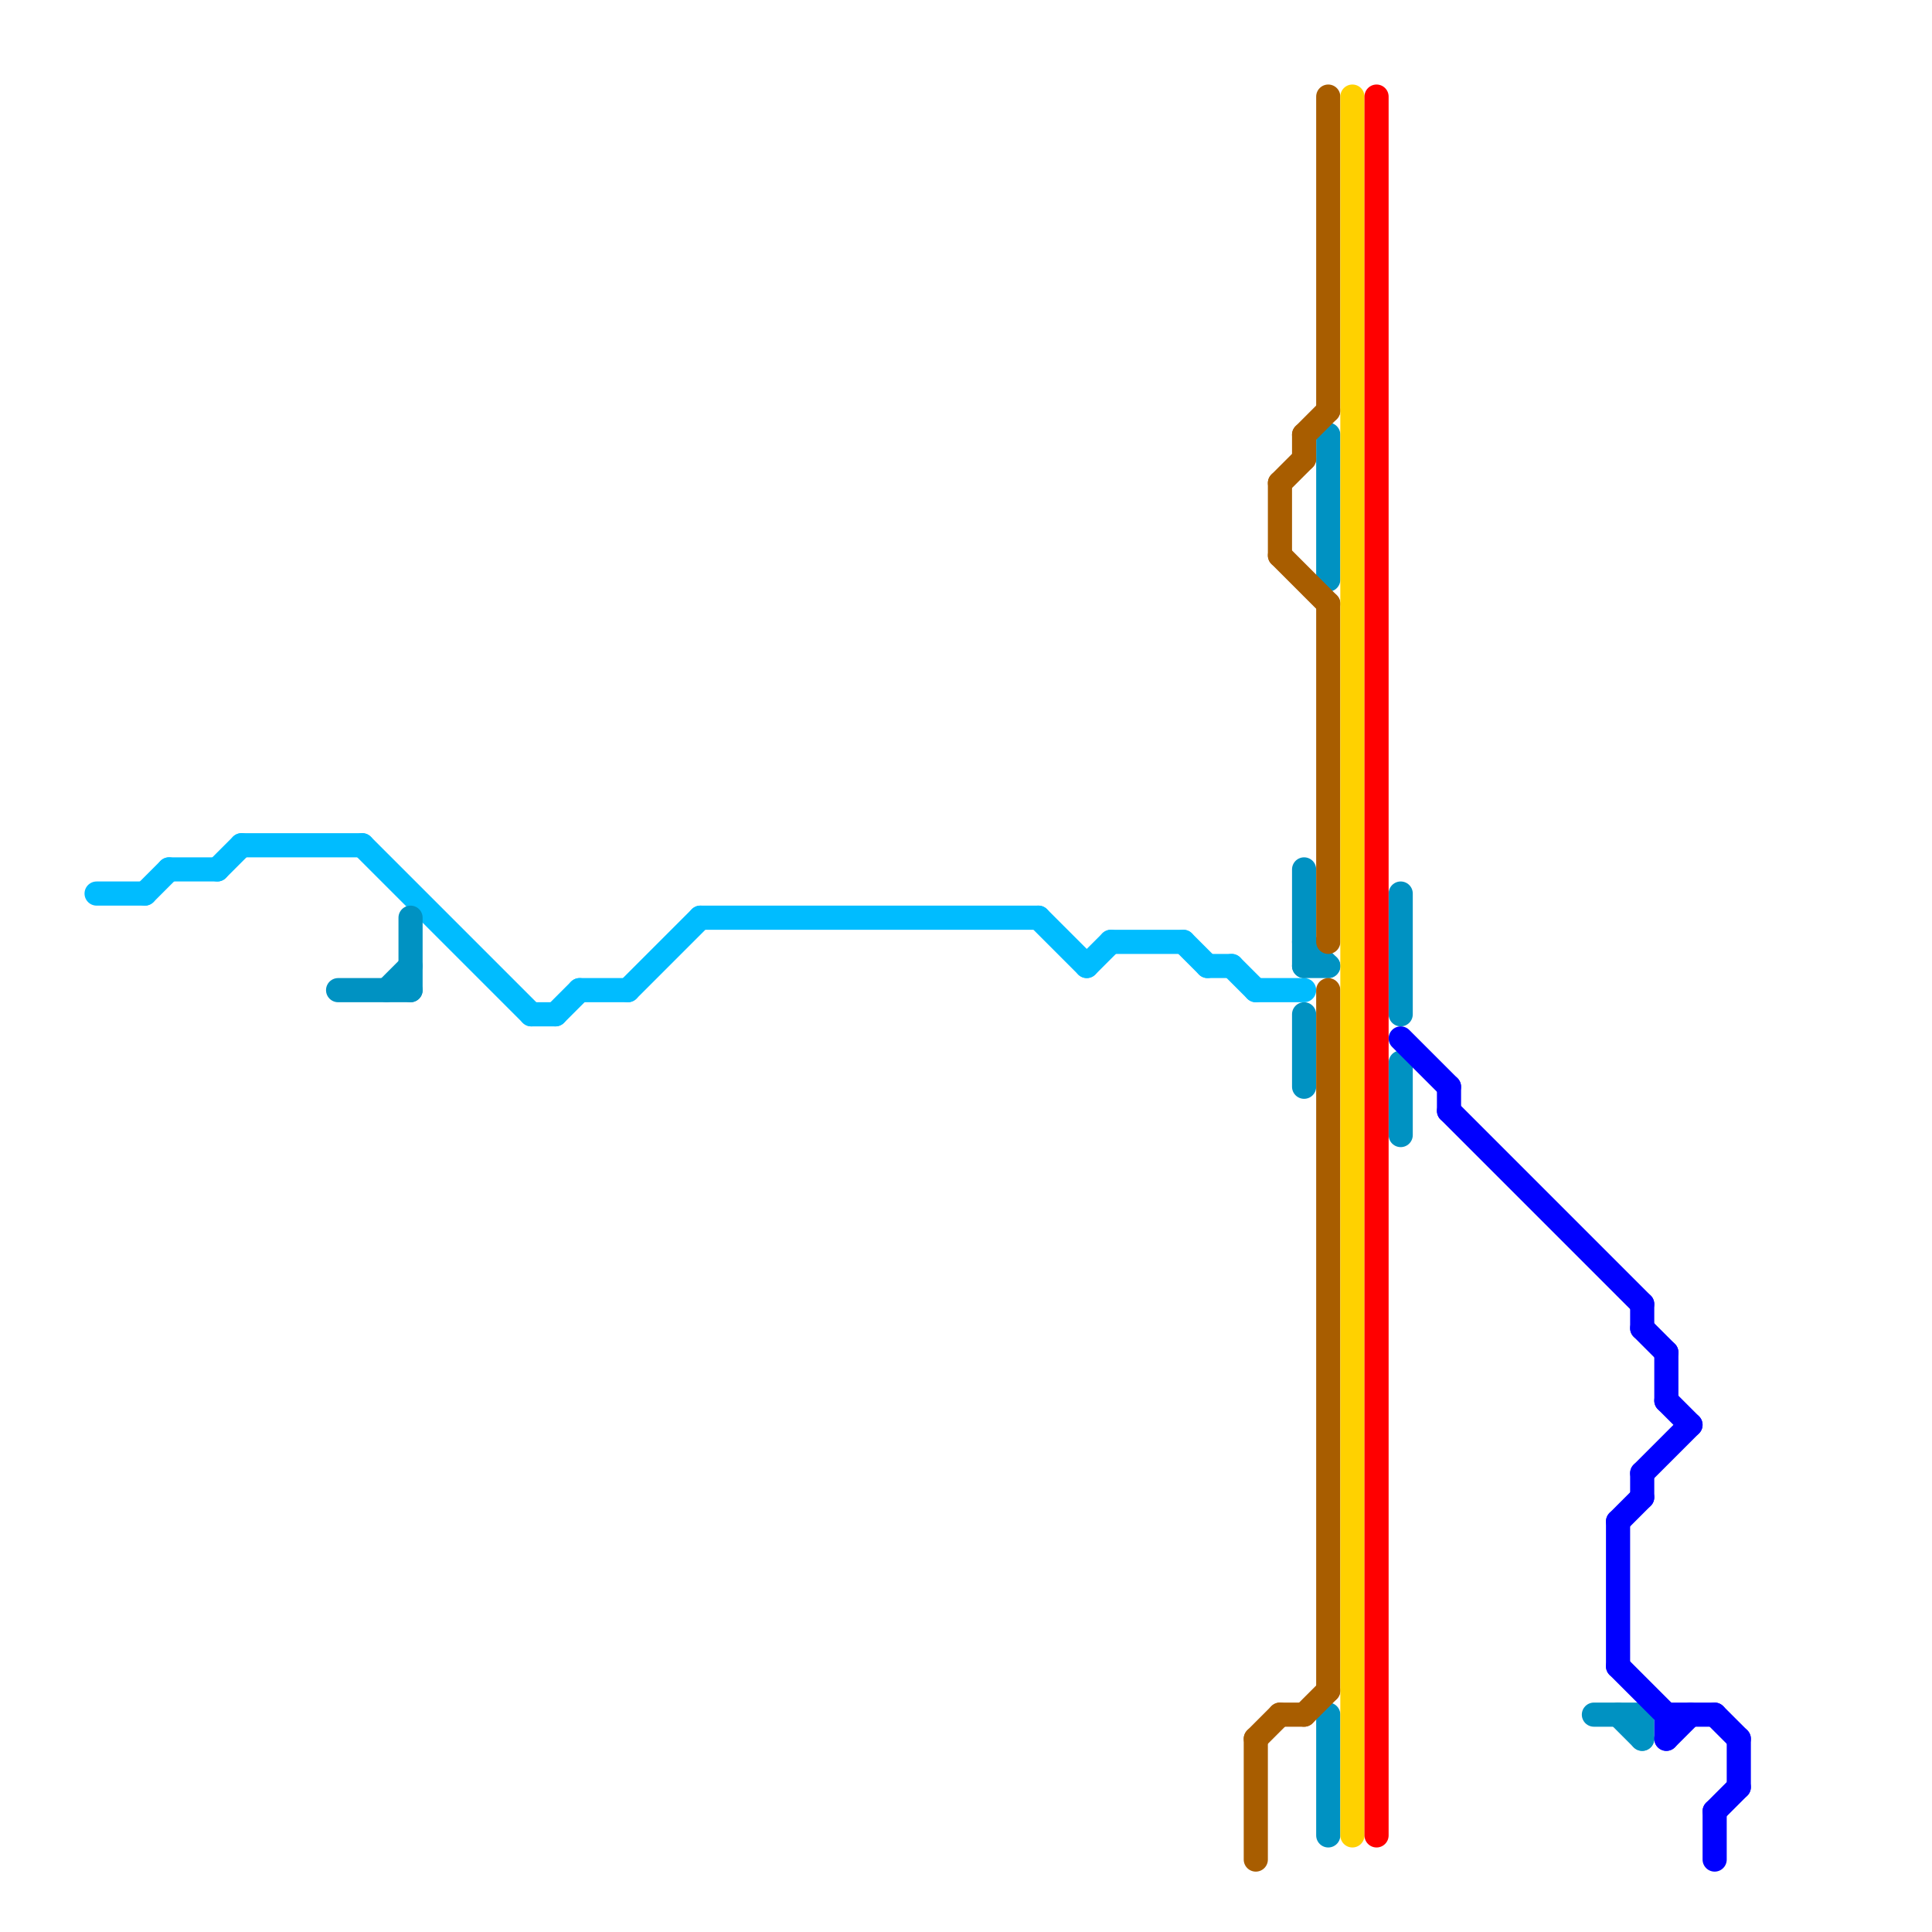 
<svg version="1.1" xmlns="http://www.w3.org/2000/svg" viewBox="0 0 80 80">
<style>text { font: 1px Helvetica; font-weight: 600; white-space: pre; dominant-baseline: central; } line { stroke-width: 1; fill: none; stroke-linecap: round; stroke-linejoin: round; } .c0 { stroke: #00bcff } .c1 { stroke: #0092c2 } .c2 { stroke: #a85d00 } .c3 { stroke: #ffd100 } .c4 { stroke: #ff0000 } .c5 { stroke: #0000ff }</style><defs><g id="wm-xf"><circle r="1.2" fill="#000"/><circle r="0.9" fill="#fff"/><circle r="0.6" fill="#000"/><circle r="0.3" fill="#fff"/></g><g id="wm"><circle r="0.6" fill="#000"/><circle r="0.3" fill="#fff"/></g></defs><line class="c0" x1="50" y1="40" x2="51" y2="40"/><line class="c0" x1="43" y1="38" x2="45" y2="40"/><line class="c0" x1="23" y1="42" x2="24" y2="41"/><line class="c0" x1="45" y1="40" x2="46" y2="39"/><line class="c0" x1="51" y1="40" x2="52" y2="41"/><line class="c0" x1="4" y1="37" x2="6" y2="37"/><line class="c0" x1="6" y1="37" x2="7" y2="36"/><line class="c0" x1="29" y1="38" x2="43" y2="38"/><line class="c0" x1="22" y1="42" x2="23" y2="42"/><line class="c0" x1="7" y1="36" x2="9" y2="36"/><line class="c0" x1="52" y1="41" x2="54" y2="41"/><line class="c0" x1="24" y1="41" x2="26" y2="41"/><line class="c0" x1="9" y1="36" x2="10" y2="35"/><line class="c0" x1="15" y1="35" x2="22" y2="42"/><line class="c0" x1="10" y1="35" x2="15" y2="35"/><line class="c0" x1="49" y1="39" x2="50" y2="40"/><line class="c0" x1="46" y1="39" x2="49" y2="39"/><line class="c0" x1="26" y1="41" x2="29" y2="38"/><line class="c1" x1="67" y1="71" x2="68" y2="72"/><line class="c1" x1="14" y1="41" x2="17" y2="41"/><line class="c1" x1="55" y1="71" x2="55" y2="76"/><line class="c1" x1="58" y1="44" x2="58" y2="47"/><line class="c1" x1="58" y1="37" x2="58" y2="42"/><line class="c1" x1="54" y1="42" x2="54" y2="45"/><line class="c1" x1="55" y1="18" x2="55" y2="24"/><line class="c1" x1="54" y1="36" x2="54" y2="40"/><line class="c1" x1="66" y1="71" x2="68" y2="71"/><line class="c1" x1="17" y1="38" x2="17" y2="41"/><line class="c1" x1="68" y1="71" x2="68" y2="72"/><line class="c1" x1="54" y1="39" x2="55" y2="40"/><line class="c1" x1="16" y1="41" x2="17" y2="40"/><line class="c1" x1="54" y1="40" x2="55" y2="40"/><line class="c2" x1="52" y1="72" x2="53" y2="71"/><line class="c2" x1="53" y1="71" x2="54" y2="71"/><line class="c2" x1="55" y1="41" x2="55" y2="70"/><line class="c2" x1="53" y1="20" x2="53" y2="23"/><line class="c2" x1="54" y1="18" x2="55" y2="17"/><line class="c2" x1="55" y1="4" x2="55" y2="17"/><line class="c2" x1="54" y1="18" x2="54" y2="19"/><line class="c2" x1="55" y1="25" x2="55" y2="39"/><line class="c2" x1="54" y1="71" x2="55" y2="70"/><line class="c2" x1="53" y1="20" x2="54" y2="19"/><line class="c2" x1="53" y1="23" x2="55" y2="25"/><line class="c2" x1="52" y1="72" x2="52" y2="77"/><line class="c3" x1="56" y1="4" x2="56" y2="76"/><line class="c4" x1="57" y1="4" x2="57" y2="76"/><line class="c5" x1="60" y1="46" x2="68" y2="54"/><line class="c5" x1="67" y1="63" x2="67" y2="69"/><line class="c5" x1="68" y1="55" x2="69" y2="56"/><line class="c5" x1="58" y1="43" x2="60" y2="45"/><line class="c5" x1="68" y1="54" x2="68" y2="55"/><line class="c5" x1="60" y1="45" x2="60" y2="46"/><line class="c5" x1="69" y1="56" x2="69" y2="58"/><line class="c5" x1="69" y1="72" x2="70" y2="71"/><line class="c5" x1="72" y1="72" x2="72" y2="74"/><line class="c5" x1="71" y1="75" x2="71" y2="77"/><line class="c5" x1="69" y1="71" x2="69" y2="72"/><line class="c5" x1="71" y1="71" x2="72" y2="72"/><line class="c5" x1="69" y1="58" x2="70" y2="59"/><line class="c5" x1="68" y1="61" x2="68" y2="62"/><line class="c5" x1="68" y1="61" x2="70" y2="59"/><line class="c5" x1="67" y1="69" x2="69" y2="71"/><line class="c5" x1="71" y1="75" x2="72" y2="74"/><line class="c5" x1="67" y1="63" x2="68" y2="62"/><line class="c5" x1="69" y1="71" x2="71" y2="71"/>
</svg>
